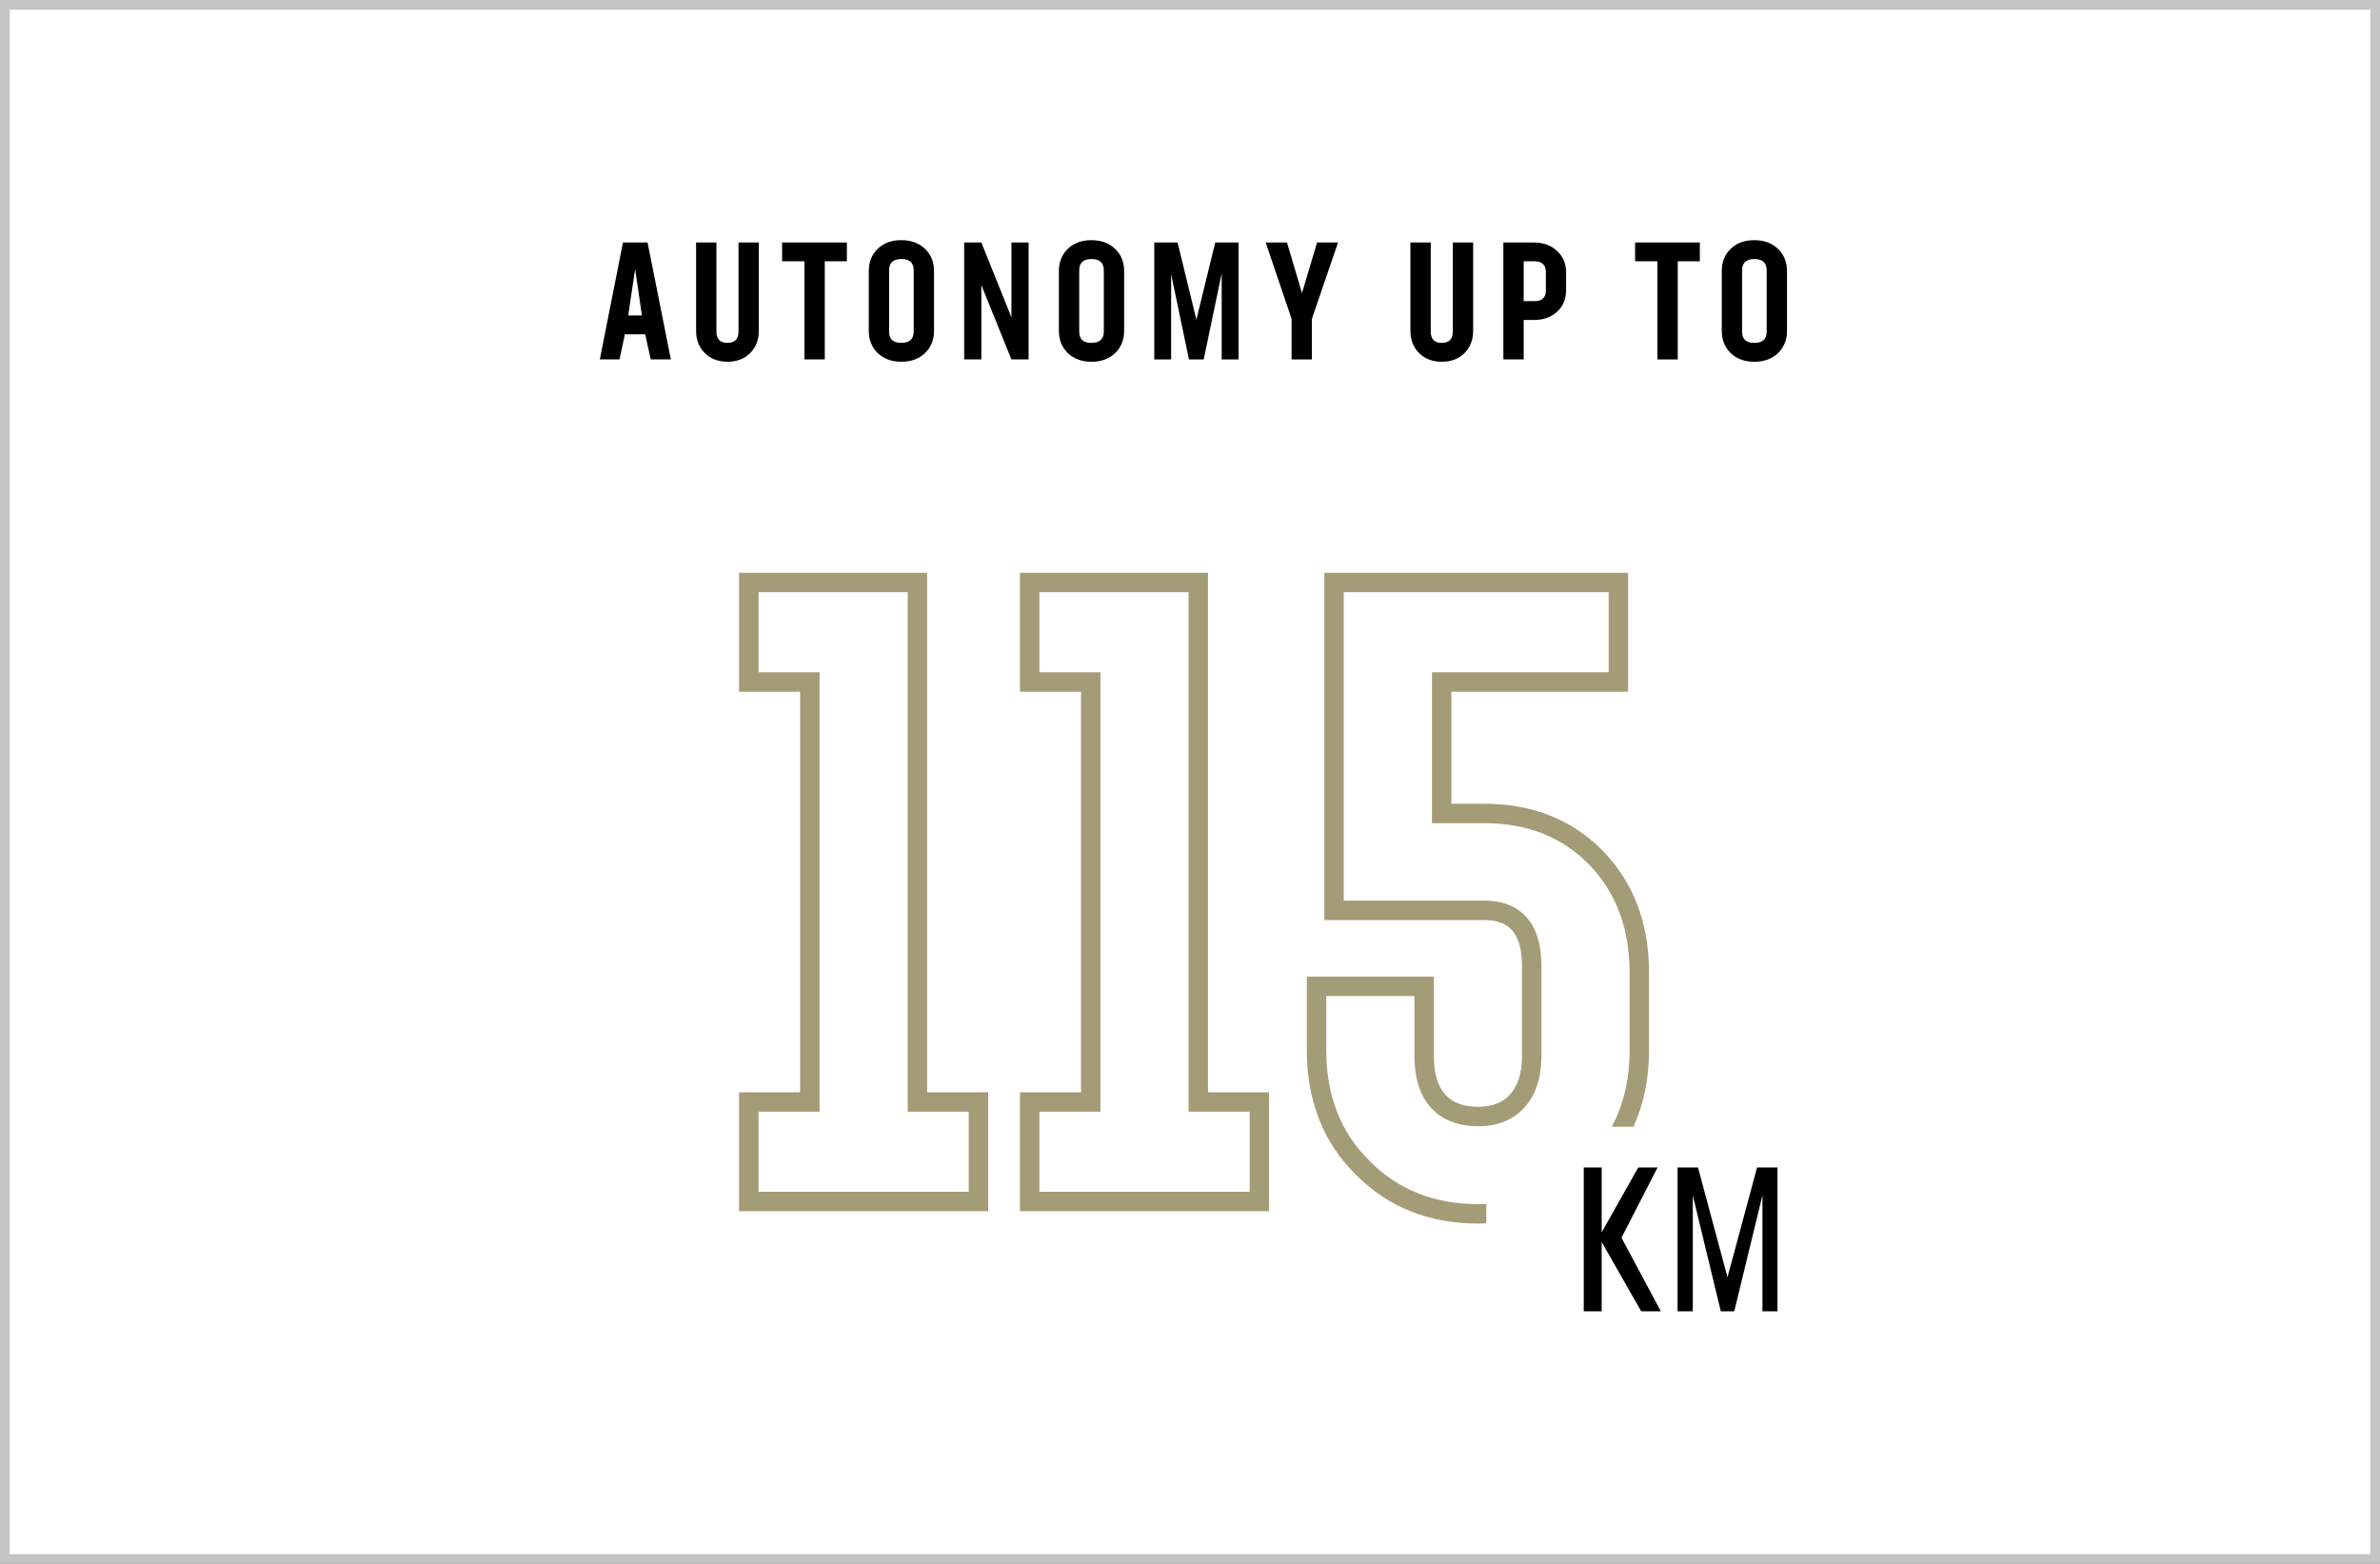 <svg fill="none" height="161" viewBox="0 0 245 161" width="245" xmlns="http://www.w3.org/2000/svg"><rect x="0" y="0" width="245" height="161" fill="#333333" stroke="none"/><path d="m.5.5h244v160h-244z" fill="#fff"/><path d="m66.985 37-.565-2.582h-2.092l-.556 2.582h-2.025l2.382-12.036h2.532l2.399 12.036zm-.905-4.524-.697-4.79-.714 4.79zm8.806 4.765c-.952 0-1.729-.296-2.333-.888-.598-.598-.896-1.361-.896-2.291v-9.098h2.092v9.164c0 .78.379 1.17 1.137 1.17.758 0 1.137-.39 1.137-1.17v-9.164h2.092v9.098c0 .93-.299 1.693-.896 2.291-.592.592-1.37.888-2.333.888zm12.292-12.277v1.934h-2.274v10.102h-2.092v-10.102h-2.299v-1.934zm5.618 12.277c-1.007 0-1.821-.296-2.44-.888-.614-.598-.921-1.361-.921-2.291v-6.159c0-.93.304-1.69.913-2.283.614-.598 1.425-.896 2.432-.896 1.013 0 1.826.299 2.44.896.62.592.93 1.353.93 2.283v6.159c0 .93-.31 1.693-.93 2.291-.62.592-1.428.888-2.424.888zm-.017-1.942c.852 0 1.278-.39 1.278-1.17v-6.292c0-.78-.42-1.17-1.262-1.17-.852 0-1.276.39-1.27 1.17v6.292c-.005.78.412 1.17 1.253 1.17zm11.338-10.334h1.768v12.036h-1.768l-3.096-7.653v7.653h-1.768v-12.036h1.768l3.096 7.703zm8.249 12.277c-1.007 0-1.821-.296-2.44-.888-.615-.598-.922-1.361-.922-2.291v-6.159c0-.93.305-1.69.913-2.283.615-.598 1.425-.896 2.432-.896 1.013 0 1.827.299 2.441.896.62.592.93 1.353.93 2.283v6.159c0 .93-.31 1.693-.93 2.291-.62.592-1.428.888-2.424.888zm-.017-1.942c.853 0 1.279-.39 1.279-1.17v-6.292c0-.78-.421-1.17-1.262-1.17-.852 0-1.276.39-1.27 1.17v6.292c-.006.78.412 1.17 1.253 1.17zm15.148-10.334v12.036h-1.735v-8.857l-1.851 8.857h-1.519l-1.835-8.79v8.79h-1.735v-12.036h2.399l1.934 7.936 1.943-7.936zm10.241 0-2.689 7.853v4.184h-2.092v-4.184l-2.665-7.853h2.192l1.544 5.205 1.552-5.205zm10.68 12.277c-.952 0-1.729-.296-2.333-.888-.597-.598-.896-1.361-.896-2.291v-9.098h2.092v9.164c0 .78.379 1.17 1.137 1.17s1.137-.39 1.137-1.17v-9.164h2.092v9.098c0 .93-.299 1.693-.896 2.291-.593.592-1.37.888-2.333.888zm9.47-12.277c.973 0 1.77.288 2.39.863.625.57.938 1.309.938 2.216v1.834c0 .908-.31 1.646-.93 2.216-.614.565-1.408.847-2.382.847h-1.054v4.059h-2.092v-12.036zm1.245 4.98v-1.967c0-.338-.097-.601-.291-.789-.194-.194-.468-.291-.822-.291h-1.17v4.101h1.17c.349 0 .62-.091.814-.274.199-.183.299-.443.299-.78zm15.851-4.98v1.934h-2.275v10.102h-2.091v-10.102h-2.3v-1.934zm5.618 12.277c-1.007 0-1.821-.296-2.441-.888-.614-.598-.921-1.361-.921-2.291v-6.159c0-.93.304-1.69.913-2.283.614-.598 1.425-.896 2.432-.896 1.013 0 1.826.299 2.441.896.619.592.929 1.353.929 2.283v6.159c0 .93-.31 1.693-.929 2.291-.62.592-1.428.888-2.424.888zm-.017-1.942c.852 0 1.279-.39 1.279-1.17v-6.292c0-.78-.421-1.17-1.262-1.17-.852 0-1.276.39-1.27 1.17v6.292c-.006.78.412 1.17 1.253 1.17z" fill="#000"/><path clip-rule="evenodd" d="m77.081 58.972h-1v1 10.239 1h1 5.284v41.242h-5.284-1v1 10.24 1h1 23.643 1v-1-10.24-1h-1-5.285v-52.481-1h-1zm1 10.239v-8.239h15.358v52.481 1h1 5.284v8.24h-21.642v-8.24h5.284 1v-1-43.242-1h-1zm27.916-10.239h-1v1 10.239 1h1 5.284v41.242h-5.284-1v1 10.24 1h1 23.643 1v-1-10.24-1h-1-5.285v-52.481-1h-1zm1 10.239v-8.239h15.358v52.481 1h1 5.285v8.24h-21.643v-8.24h5.284 1v-1-43.242-1h-1zm30.333-10.239h-1v1 33.75 1h1 15.469c1.422 0 2.323.415 2.895 1.091.598.707.983 1.873.983 3.666v9.272c0 1.769-.462 3.056-1.195 3.887-.718.815-1.798 1.31-3.298 1.31-1.619 0-2.711-.481-3.414-1.266-.719-.803-1.167-2.078-1.167-3.931v-7.207-1h-1-11.075-1v1 6.592c0 5.154 1.666 9.463 5.039 12.792 3.325 3.369 7.587 5.039 12.617 5.039.274 0 .546-.005.816-.015v-2.002c-.269.012-.541.017-.816.017-4.549 0-8.283-1.492-11.198-4.448h.001l-.01-.01c-2.952-2.91-4.449-6.686-4.449-11.373v-5.592h9.075v6.207c0 2.146.518 3.97 1.677 5.265 1.176 1.314 2.875 1.932 4.904 1.932 1.971 0 3.637-.67 4.798-1.987 1.146-1.3 1.695-3.111 1.695-5.21v-9.272c0-2.03-.428-3.743-1.456-4.958-1.055-1.247-2.592-1.799-4.422-1.799h-14.469v-31.75h27.268v8.239h-17.194-1v1 13.535 1h1 4.395c4.457 0 8.014 1.446 10.796 4.267 2.743 2.869 4.156 6.521 4.156 11.081v8.042c0 2.982-.618 5.593-1.835 7.864h2.231c1.068-2.342 1.604-4.965 1.604-7.864v-8.042c0-5.018-1.574-9.186-4.716-12.469l-.005-.005-.005-.005c-3.194-3.24-7.282-4.868-12.226-4.868h-3.395v-11.535h17.194 1v-1-10.239-1h-1z" fill="#a39c77" fill-rule="evenodd"/><path d="m166.919 127.422 3.712-7.229h-1.989l-3.763 6.676v-6.676h-1.846v14.807h1.846v-7.137l4.071 7.137h2.02zm13.956-7.229-3.045 11.3-3.036-11.3h-2.102v14.807h1.569v-11.925l2.882 11.925h1.384l2.902-11.946v11.946h1.548v-14.807z" fill="#000"/><path d="m.5.5h244v160h-244z" stroke="#c5c5c5"/></svg>
